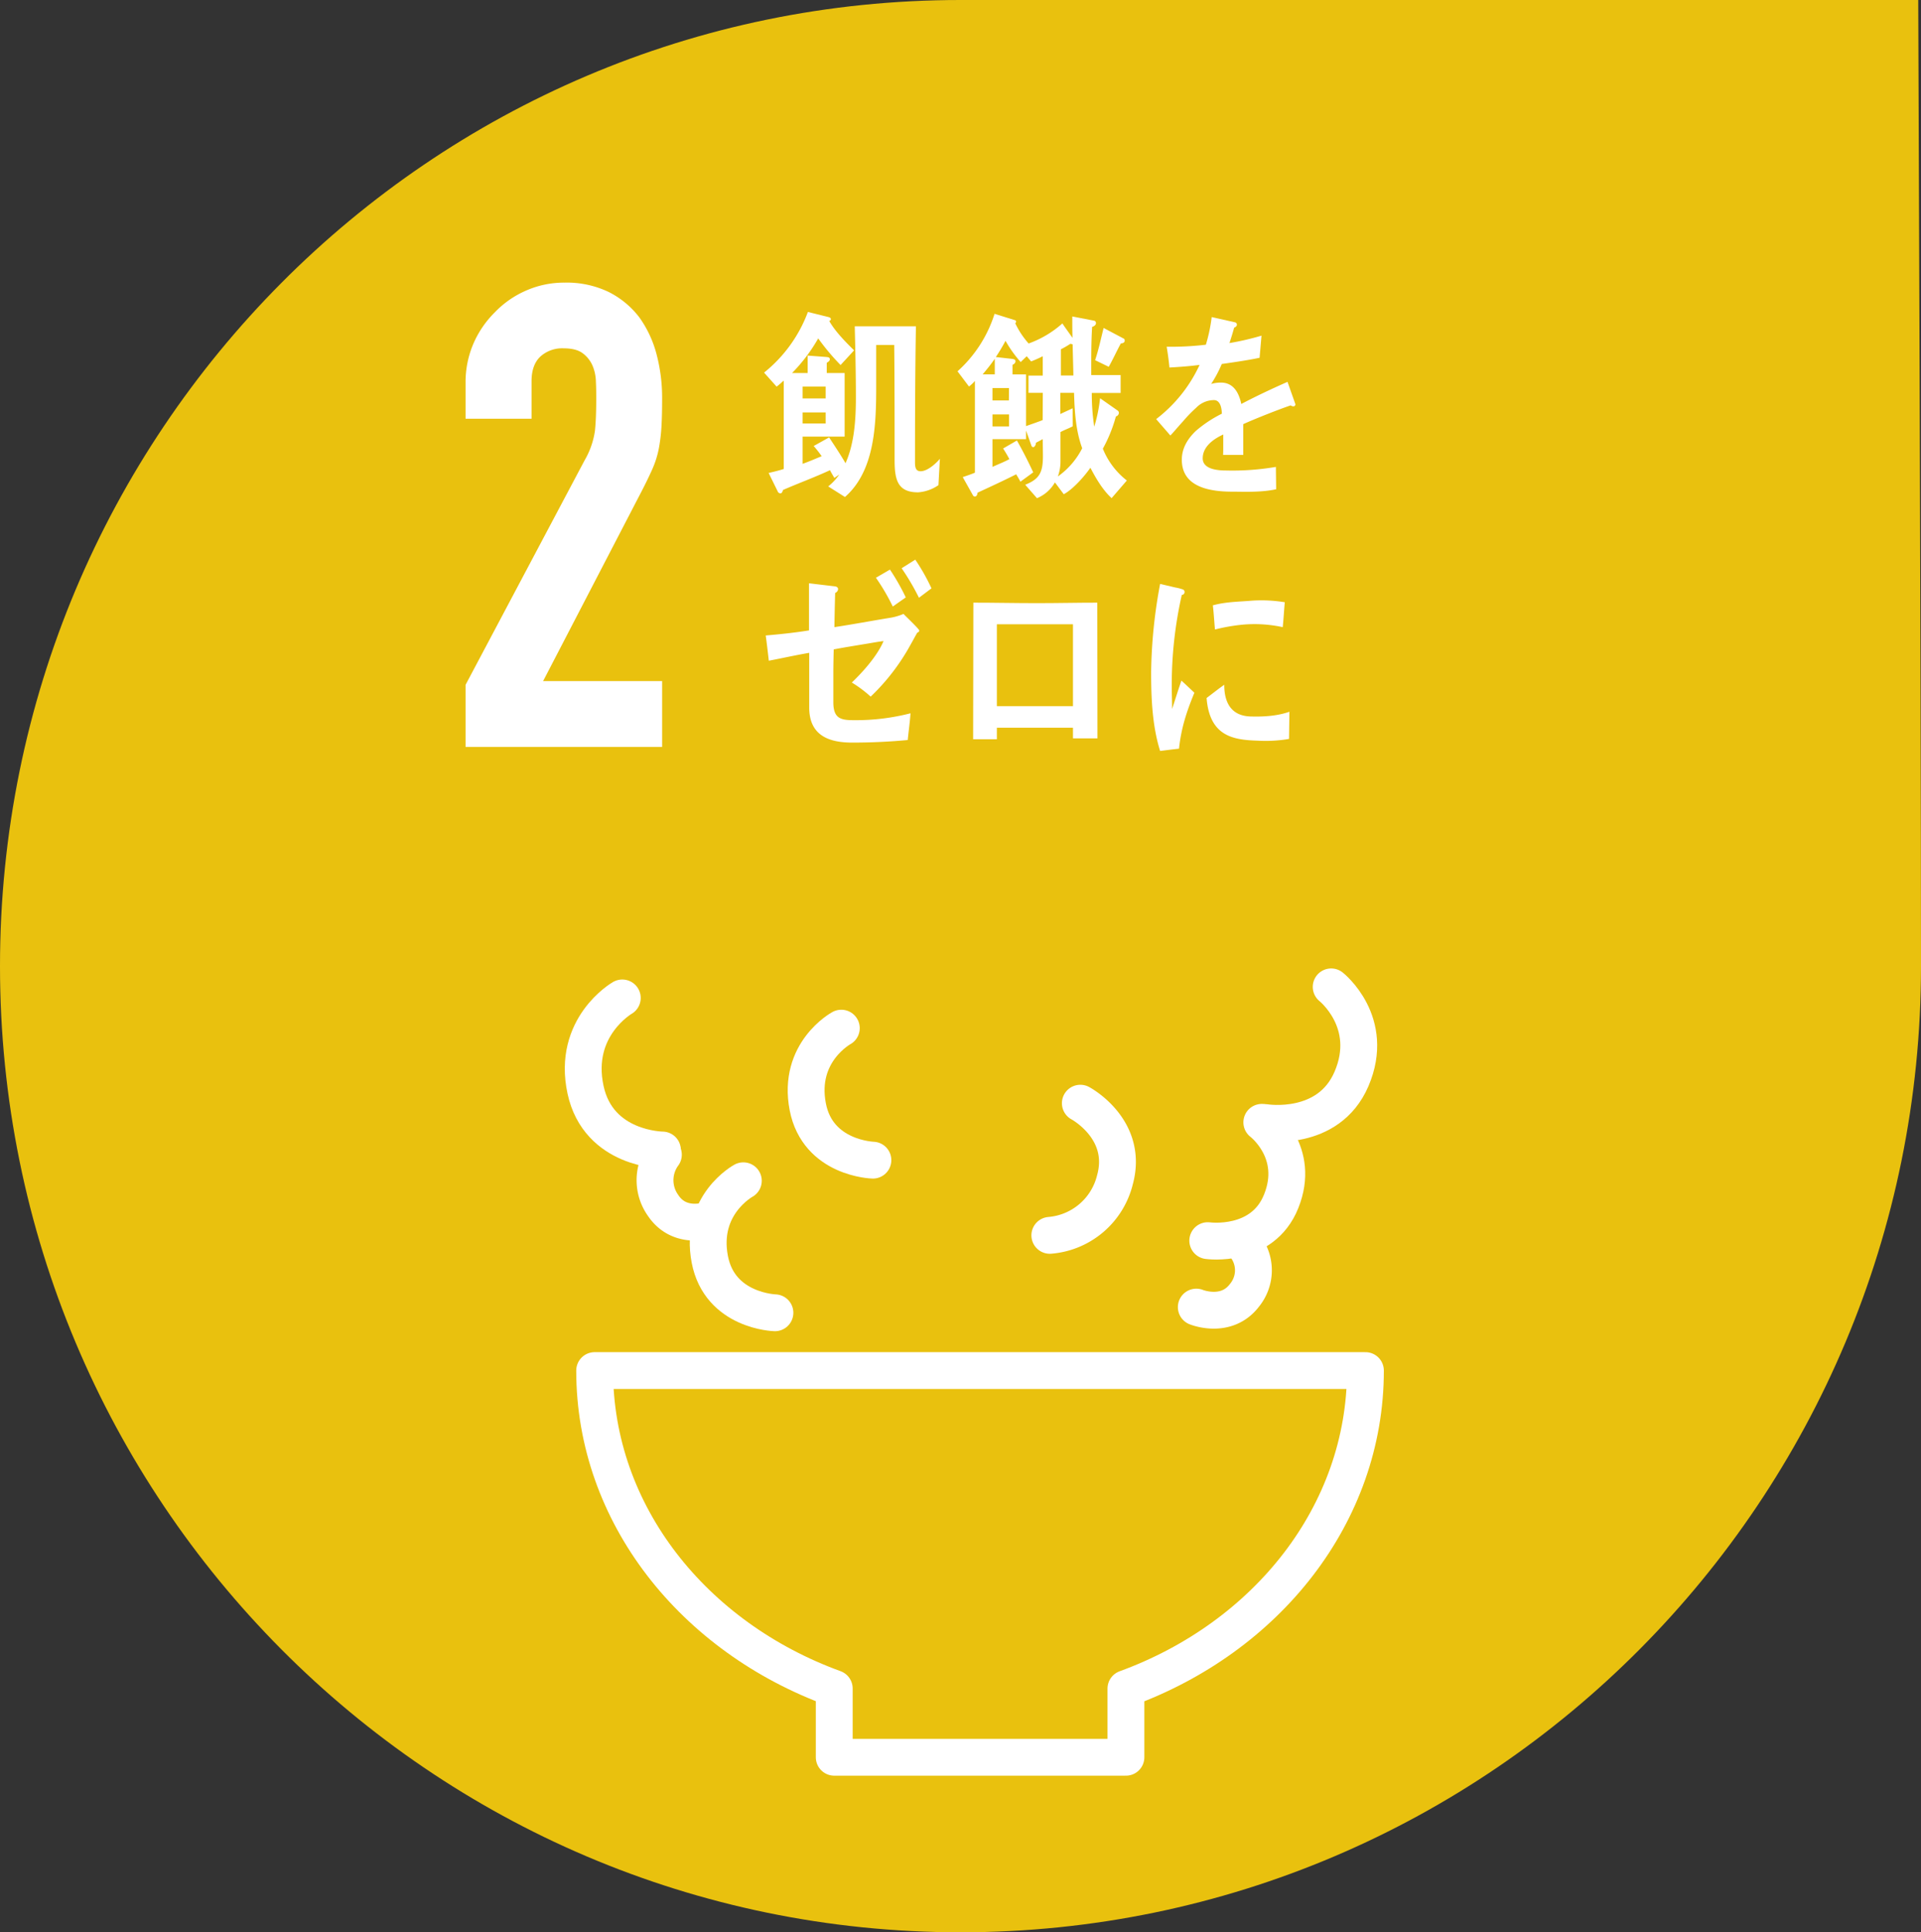 <svg xmlns="http://www.w3.org/2000/svg" viewBox="0 0 695 699"><rect x="0" y="0" width="695" height="699" fill="#333333" stroke="none"/><defs><style>.cls-1{fill:#e9c10e;}.cls-2{fill:none;stroke:#fff;stroke-linecap:round;stroke-linejoin:round;stroke-width:13.33px;}.cls-3{fill:#fff;}</style></defs><g id="レイヤー_2" data-name="レイヤー 2"><g id="sdgsset"><g id="icon2"><path class="cls-1" d="M695,349.5c0,193-155.58,349.5-347.5,349.5S0,542.52,0,349.5,155.58,0,347.5,0H694S695,240.92,695,349.5Z"/><path class="cls-2" d="M494,495.8H215.14c0,52,35.83,96.5,86.68,115v24.88H407.35V610.84C458.2,592.3,494,547.78,494,495.8Z"/><path class="cls-2" d="M225.14,361s-18.23,10.44-13.29,33.25c4.68,21.66,27.81,21.76,27.81,21.76"/><path class="cls-2" d="M268.93,427.14S253,435.78,256.8,455.57c3.61,18.78,23.56,19.32,23.56,19.32"/><path class="cls-2" d="M304.38,371.93s-15.95,8.64-12.14,28.43c3.62,18.78,23.57,19.32,23.57,19.32"/><path class="cls-2" d="M379.82,446.88a26.49,26.49,0,0,0,23.53-20c5.13-18.43-12.49-27.8-12.49-27.8"/><path class="cls-2" d="M240,417.7a15.66,15.66,0,0,0-.16,18.27c6.24,9.43,17.26,5.19,17.26,5.19"/><path class="cls-2" d="M481.61,357s16.15,12.76,7.35,33.3c-8.36,19.5-31.16,15.79-31.16,15.79"/><path class="cls-2" d="M456.51,406s14.21,10.71,7,28.59c-6.81,17-26.55,14.21-26.55,14.21"/><path class="cls-2" d="M450.8,451.2a14.27,14.27,0,0,1-.55,17.35c-6.6,8.72-17.44,4.29-17.44,4.29"/><path class="cls-3" d="M168.44,270.2V247.73l43.06-81.19a29.72,29.72,0,0,0,3.74-10.65q.47-4.56.47-11.35c0-2,0-4.17-.12-6.44a15.68,15.68,0,0,0-1.29-6,11.05,11.05,0,0,0-3.51-4.33q-2.34-1.75-6.78-1.76a11.78,11.78,0,0,0-8.54,3q-3.16,3-3.16,8.89v13.57H168.44v-13.1a35.24,35.24,0,0,1,2.81-14A36.16,36.16,0,0,1,179,113a35,35,0,0,1,11.23-7.84,34.06,34.06,0,0,1,14-2.92,35,35,0,0,1,16,3.39,32,32,0,0,1,11.12,9.24,40.56,40.56,0,0,1,6.2,13.34,62,62,0,0,1,2,15.91q0,6.09-.24,10.18a63.73,63.73,0,0,1-.93,7.84,34.78,34.78,0,0,1-2.34,7.49c-1.1,2.49-2.58,5.54-4.45,9.12l-35.1,67.63h43.06V270.2Z"/><path class="cls-3" d="M467.89,147a1.75,1.75,0,0,1-.93-.36c-4.45,1.51-13.07,4.92-17.16,6.79v11.13l-7.3,0c.06-1,.06-2.1.06-3.33v-4.05c-5,2.3-7.43,5.28-7.43,8.61,0,2.88,2.84,4.41,8.47,4.41a93.28,93.28,0,0,0,18-1.3l.1,8.09c-5.51,1.2-11.83.87-15.92.87-12.12,0-18.21-3.82-18.21-11.57,0-3.77,1.74-7.23,5.08-10.41a44.82,44.82,0,0,1,9.41-6.23c-.11-3.24-1.11-4.92-2.9-4.92a9,9,0,0,0-6.38,2.76,50.28,50.28,0,0,0-4.77,4.92c-2.29,2.52-3.71,4.27-4.59,5.13-1.11-1.31-2.84-3.26-5.13-5.93A52.17,52.17,0,0,0,434,132c-3.28.44-6.95.73-10.91.95-.26-2.75-.62-5.29-1-7.52a108,108,0,0,0,14.18-.73,58.56,58.56,0,0,0,2.11-10l8.36,1.88a.86.86,0,0,1,.75.87c0,.44-.31.8-1,1.09-.31,1.22-.88,3.1-1.68,5.56a96.83,96.83,0,0,0,11.59-2.68l-.69,8c-3.39.73-8,1.45-13.68,2.25a45.65,45.65,0,0,1-3.84,7.22,12.82,12.82,0,0,1,3.52-.49c3.79,0,6.27,2.53,7.38,7.74,4.95-2.61,10.59-5.3,16.72-8l2.86,8.1C468.64,146.72,468.39,147,467.89,147Z"/><path class="cls-3" d="M339.52,175.5a14.75,14.75,0,0,1-7.37,2.6c-7.42,0-8.49-4.56-8.49-11.66,0-13.9,0-27.75-.14-41.65H317v15c0,13.91-.51,30.57-11.3,40l-6.06-3.83a20,20,0,0,0,4-4.3l-1.78,1.24c-.52-.93-1.11-1.88-1.58-2.81-5.59,2.6-11.37,4.7-17,7.16-.07.36-.4,1.22-.85,1.22a1.06,1.06,0,0,1-1.06-.7l-3.29-6.68c1.84-.42,3.68-.86,5.47-1.43V137.69c-.86.72-1.66,1.51-2.58,2.17l-4.54-5.07a50.8,50.8,0,0,0,15.86-21.94l7.31,1.81c.26.06,1,.28,1,.72a.69.69,0,0,1-.6.71c2.17,3.84,5.93,7.62,9,10.65l-4.89,5.31a81.89,81.89,0,0,1-8.09-9.64,60,60,0,0,1-9.46,12.53h5.65v-6.31l6.78.51c.51.07,1.24.07,1.24.86,0,.58-.73,1-1.12,1.23v3.71h6.47v23H290.37v9.85c2.29-.81,4.61-1.81,6.9-2.76a38.5,38.5,0,0,0-2.89-3.69c1.84-1,3.75-2.1,5.59-3.11,2,3.05,4.08,6.15,5.93,9.34,3.22-7.24,3.75-15.86,3.75-23.83,0-8.56-.2-17.17-.41-25.71h22.13c-.27,16.15-.33,32.37-.33,48.52,0,1.67-.14,3.92,2,3.92,2.46,0,5.4-2.62,7-4.49Zm-40.8-35.64h-8.35v4.28h8.35Zm0,9.34h-8.35v4h8.35Z"/><path class="cls-3" d="M402.17,180.2c-3.16-2.9-5.6-7-7.68-11-2.2,3.19-6.41,7.9-9.63,9.58l-3.2-4.27a13.33,13.33,0,0,1-6.49,5.71l-4.26-4.86c5-2,6.41-4.27,6.41-10.28,0-2.1-.06-4.12-.06-6.22l-2.46,1.3c0,.66-.43,1.6-1.06,1.6a.8.8,0,0,1-.57-.51l-1.95-5.51v3.12H359.07V168.9c2-.94,4.16-1.73,6.12-2.82-.7-1.29-1.46-2.61-2.28-3.84l5-2.89c2.13,3.75,4.08,7.6,5.9,11.52l-4.64,3.39c-.45-.94-1-1.81-1.53-2.68-4.59,2.32-9.31,4.49-14,6.66,0,.66-.31,1.39-1,1.39a.8.8,0,0,1-.62-.43l-3.71-6.61c1.51-.51,3-1,4.4-1.59V137.82a14.18,14.18,0,0,1-2.14,2l-4.15-5.5a46.84,46.84,0,0,0,13.4-20.8l7.43,2.32a.55.55,0,0,1,.37.53.78.78,0,0,1-.32.56,30.61,30.61,0,0,0,4.85,7.33A37.23,37.23,0,0,0,384.36,117c1.2,1.82,2.47,3.48,3.66,5.23-.07-2.18-.07-4.35-.07-6.52v-1.23l7.8,1.51a.87.87,0,0,1,.76.87c0,.81-.83,1.23-1.39,1.39-.32,5.14-.32,10.35-.32,15.49v1.95h10.63v6.46H395a79.25,79.25,0,0,0,.89,12.23A56.77,56.77,0,0,0,398,144.06l6.3,4.42a1.05,1.05,0,0,1,.5.93,1.44,1.44,0,0,1-1.08,1.24A53,53,0,0,1,399,162.31a27.67,27.67,0,0,0,8.68,11.51ZM359.9,129.79c-1.39,2-2.84,3.83-4.4,5.64h4.4Zm-.83,10.58v4.48H365l.05-4.48Zm6,9.54h-6v4.35h6Zm12.21-7.8H372.1v-6.24h5.16v-7a45,45,0,0,1-4.21,1.87l-1.59-1.87-2.19,2.1a43.17,43.17,0,0,1-5.48-7.68,67.9,67.9,0,0,1-3.51,5.87l5.78.65c.45.08,1.33.14,1.33.86s-.64,1.09-1.08,1.31v3.47h4.91v18.69c2-.73,4-1.38,6-2.17Zm11.32,0h-5v7.67c1.51-.73,3-1.38,4.47-2.09l.05,6.51c-1.44.78-3,1.3-4.45,2.1V167a15.51,15.51,0,0,1-.95,5.36,28,28,0,0,0,8.81-10.21C389.21,155.88,388.77,148.83,388.58,142.11Zm-.5-17.54-.83-.21a38.9,38.9,0,0,1-3.45,2v9.48h4.52C388.28,132.11,388.13,128.35,388.08,124.57Zm17.42-.35c-1.51,2.76-2.83,5.71-4.39,8.47l-4.93-2.4c1.27-3.77,2.09-7.75,3.08-11.65l7.37,3.9c.19.08.25.51.25.73C406.88,124.06,406,124.22,405.5,124.22Z"/><path class="cls-3" d="M331.88,228.84c-.83,1.39-1.54,2.79-2.3,4.1A77,77,0,0,1,315,252a44.2,44.2,0,0,0-6.82-5.1c4-3.81,9.25-9.67,11.48-15-2.43.31-4.87.79-7.25,1.16-3.61.61-7.17,1.16-10.78,1.86-.07,2.87-.14,5.73-.14,8.58V254c0,6,2.78,6.52,7.45,6.52a79.41,79.41,0,0,0,20.47-2.49c-.21,3.25-.7,6.5-1,9.67-6.69.63-13.35.93-20.12.93-7.87,0-15.52-2.23-15.52-12.67v-19.8c-4.95.85-9.75,1.92-14.62,2.86-.34-3-.7-6.11-1.12-9.14,5.24-.44,10.45-1,15.66-1.83V211l9.34,1.11c.55.07,1.18.3,1.18,1.07a1.64,1.64,0,0,1-1.06,1.31c-.12,4.1-.2,8.21-.27,12.38,6.61-1,13.23-2.25,19.84-3.33a20.43,20.43,0,0,0,5.16-1.46c.77.84,5.7,5.49,5.7,6S332.14,228.75,331.88,228.84ZM323,219.41A75.27,75.27,0,0,0,316.9,209l5.08-2.95a79.9,79.9,0,0,1,5.72,10.06Zm9.47-3.17a84.93,84.93,0,0,0-6.27-10.68l4.94-3.1A72.42,72.42,0,0,1,337,212.83Z"/><path class="cls-3" d="M388.19,267.11v-3.86H360.66v4.17h-8.59c0-16.46.08-32.93.08-49.41,7.63,0,15.34.17,23,.17,7.3,0,14.6-.17,21.84-.17,0,15.62.06,31.16.06,46.79v2.31Zm0-41.28H360.66v29.61h27.53Z"/><path class="cls-3" d="M426.55,270.84c-2.26.23-4.51.53-6.83.82-2.81-9-3.25-18.84-3.25-28.43a182.55,182.55,0,0,1,3.25-32l5.44,1.28a16.1,16.1,0,0,1,2.69.69.93.93,0,0,1,.71,1,1,1,0,0,1-1,1,147.61,147.61,0,0,0-3.63,33.19c0,2.72.13,5.36.13,8.09,1.11-3.41,2.18-6.87,3.37-10.27,1.57,1.43,3.14,2.93,4.69,4.38C429.36,257.26,427.36,263.28,426.55,270.84Zm39.81-3.54a50.47,50.47,0,0,1-11.44.63c-9-.28-17.29-1.73-18.39-15.43,2.12-1.59,4.23-3.27,6.39-4.79,0,7.78,3.63,11.29,9.48,11.47,4.6.14,9.68-.14,14.1-1.71C466.45,260.74,466.41,264,466.36,267.3Zm-2.28-40.43a48.13,48.13,0,0,0-14.51-.9,66.44,66.44,0,0,0-10,1.75c-.27-2.7-.44-6-.77-8.74,4.67-1.3,9.42-1.29,14.2-1.7a52.13,52.13,0,0,1,11.82.58C464.55,220.84,464.39,223.88,464.08,226.87Z"/></g></g></g></svg>
